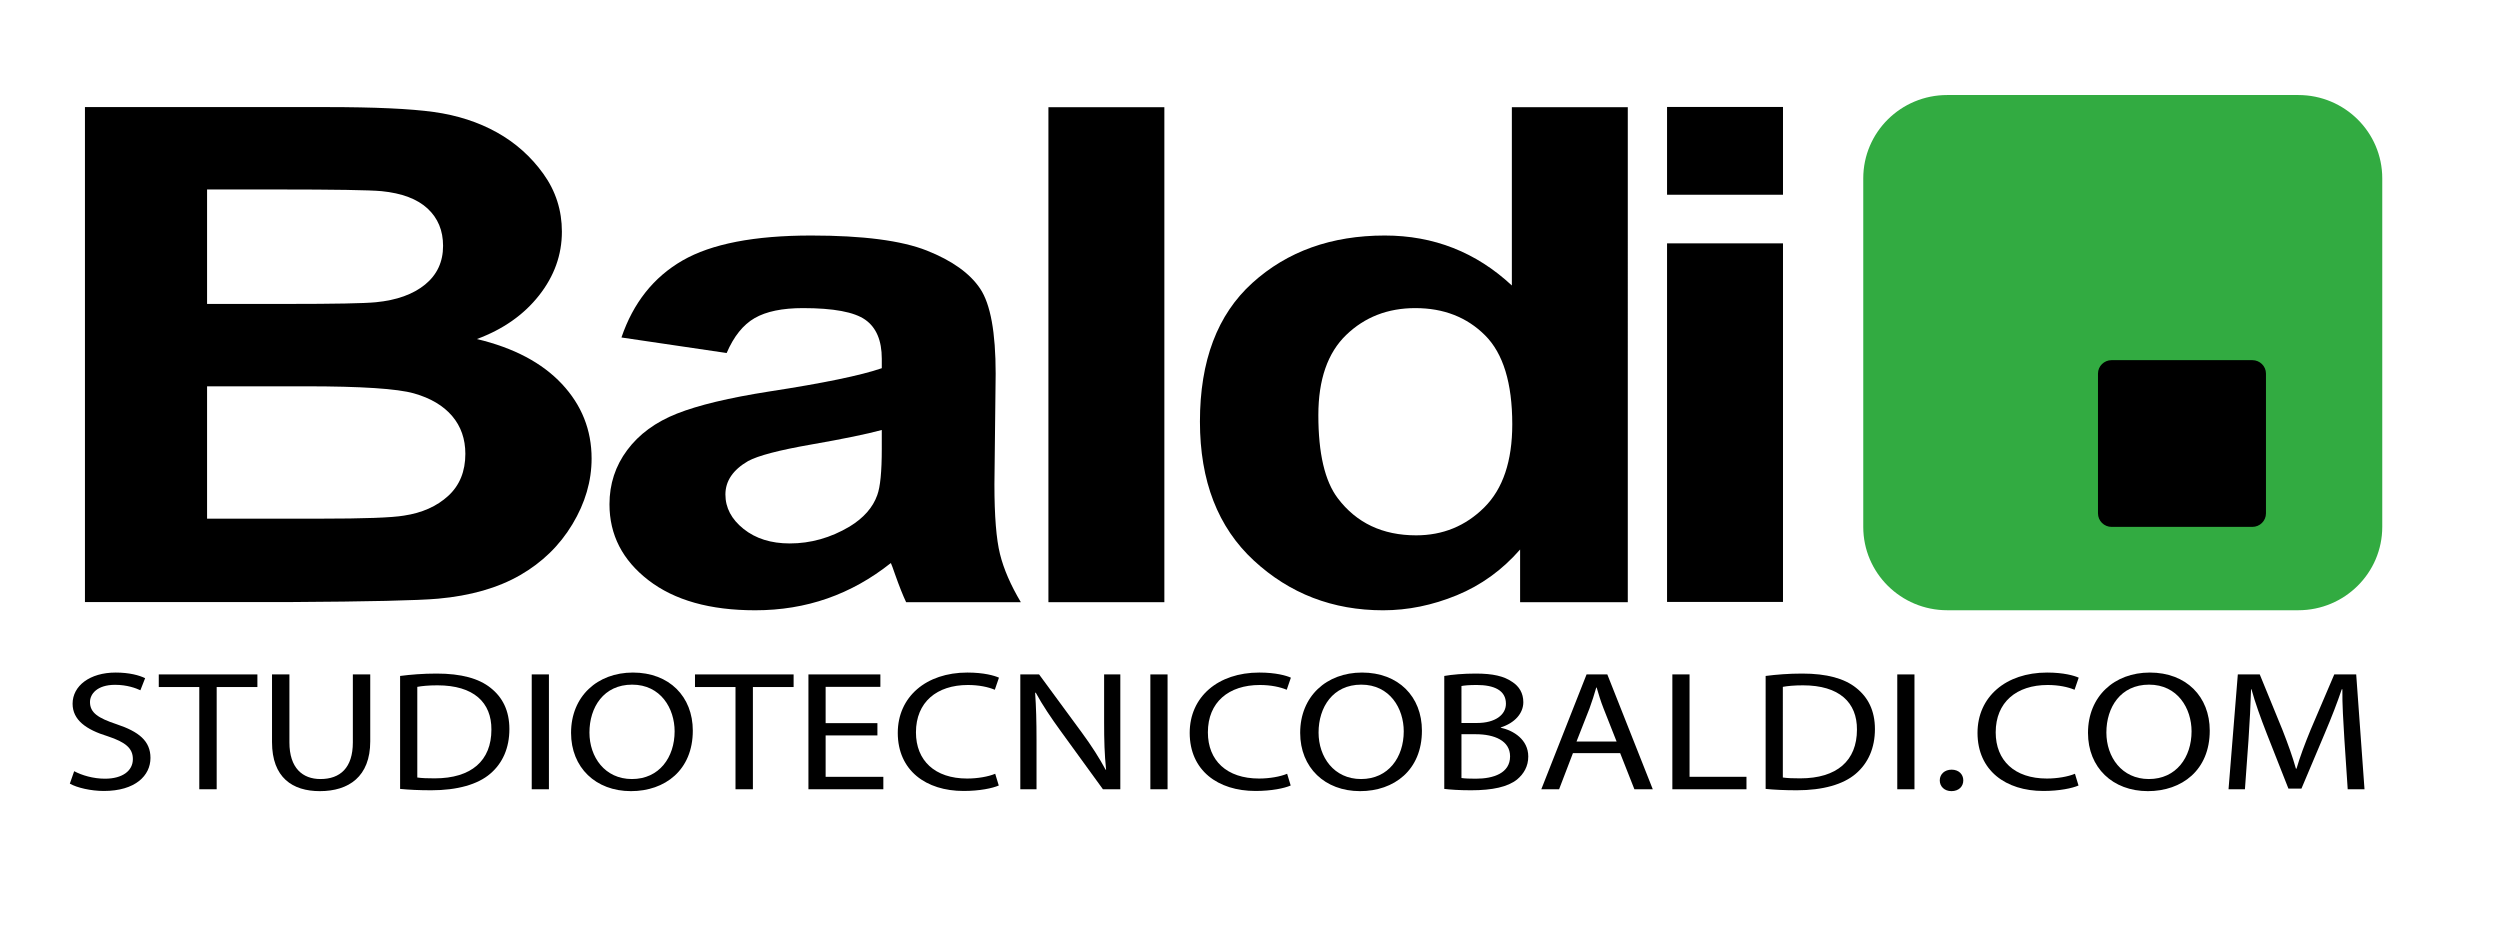 <?xml version="1.0" encoding="utf-8"?>
<!-- Generator: Adobe Illustrator 16.0.0, SVG Export Plug-In . SVG Version: 6.00 Build 0)  -->
<!DOCTYPE svg PUBLIC "-//W3C//DTD SVG 1.0//EN" "http://www.w3.org/TR/2001/REC-SVG-20010904/DTD/svg10.dtd">
<svg version="1.0" id="Livello_1" xmlns="http://www.w3.org/2000/svg" xmlns:xlink="http://www.w3.org/1999/xlink" x="0px" y="0px"
	 width="851px" height="315px" viewBox="0 0 851 315" enable-background="new 0 0 851 315" xml:space="preserve">
<g enable-background="new    ">
	<path d="M28.916,36.452h82.301c16.292,0,28.44,0.557,36.445,1.667c8.005,1.111,15.168,3.43,21.488,6.953
		c6.32,3.525,11.587,8.218,15.8,14.079s6.32,12.432,6.32,19.711c0,7.892-2.598,15.133-7.794,21.722
		c-5.197,6.591-12.243,11.533-21.137,14.826c12.546,2.988,22.19,8.084,28.932,15.286c6.742,7.203,10.112,15.67,10.112,25.4
		c0,7.663-2.177,15.113-6.531,22.354c-4.354,7.24-10.301,13.026-17.836,17.354c-7.538,4.33-16.832,6.994-27.878,7.988
		c-6.93,0.614-23.644,0.996-50.139,1.149H28.916V36.452z M70.487,64.495v38.962h27.247c16.197,0,26.263-0.19,30.196-0.575
		c7.114-0.69,12.71-2.701,16.783-6.034s6.109-7.718,6.109-13.16c0-5.209-1.755-9.442-5.267-12.7
		c-3.511-3.256-8.732-5.229-15.66-5.919c-4.121-0.382-15.965-0.575-35.533-0.575H70.487z M70.487,131.5v45.053h38.482
		c14.979,0,24.483-0.346,28.51-1.035c6.18-0.919,11.211-3.16,15.098-6.723c3.884-3.562,5.828-8.333,5.828-14.309
		c0-5.057-1.499-9.347-4.494-12.873c-2.998-3.523-7.327-6.091-12.991-7.7c-5.666-1.609-17.955-2.414-36.867-2.414H70.487z"/>
</g>
<g enable-background="new    ">
	<path d="M25.25,262.517c2.624,1.392,6.458,2.552,10.495,2.552c5.987,0,9.486-2.726,9.486-6.67c0-3.654-2.422-5.742-8.544-7.771
		c-7.4-2.262-11.975-5.568-11.975-11.078c0-6.09,5.853-10.613,14.666-10.613c4.642,0,8.006,0.928,10.024,1.914l-1.614,4.117
		c-1.48-0.695-4.508-1.855-8.611-1.855c-6.189,0-8.544,3.189-8.544,5.857c0,3.654,2.759,5.452,9.015,7.54
		c7.669,2.552,11.572,5.742,11.572,11.483c0,6.032-5.181,11.252-15.877,11.252c-4.373,0-9.149-1.102-11.571-2.494L25.25,262.517z"/>
	<path d="M67.837,233.865H54.046v-4.292h33.571v4.292H73.758v34.799h-5.92V233.865z"/>
	<path d="M98.517,229.573v23.142c0,8.758,4.508,12.47,10.562,12.47c6.728,0,11.033-3.828,11.033-12.47v-23.142h5.92v22.793
		c0,12.006-7.333,16.937-17.155,16.937c-9.284,0-16.281-4.582-16.281-16.704v-23.025H98.517z"/>
	<path d="M136.193,230.095c3.566-0.464,7.804-0.812,12.446-0.812c8.41,0,14.397,1.682,18.366,4.872
		c4.037,3.189,6.391,7.714,6.391,14.035c0,6.38-2.287,11.6-6.525,15.196c-4.239,3.653-11.235,5.626-20.048,5.626
		c-4.171,0-7.669-0.175-10.63-0.465V230.095z M142.046,264.662c1.48,0.232,3.633,0.29,5.92,0.29
		c12.513,0,19.308-6.031,19.308-16.587c0.067-9.223-5.987-15.08-18.366-15.08c-3.027,0-5.315,0.232-6.862,0.521V264.662z"/>
	<path d="M186.854,229.573v39.091H181v-39.091H186.854z"/>
	<path d="M235.831,248.713c0,13.455-9.486,20.59-21.057,20.59c-11.975,0-20.385-8.004-20.385-19.836
		c0-12.412,8.948-20.531,21.058-20.531C227.825,228.936,235.831,237.113,235.831,248.713z M200.646,249.351
		c0,8.352,5.248,15.834,14.464,15.834c9.284,0,14.531-7.366,14.531-16.24c0-7.771-4.709-15.892-14.464-15.892
		C205.49,233.053,200.646,240.767,200.646,249.351z"/>
	<path d="M250.366,233.865h-13.792v-4.292h33.571v4.292h-13.859v34.799h-5.92V233.865z"/>
	<path d="M298.671,250.337h-17.626v14.094h19.645v4.233h-25.498v-39.091h24.489v4.233h-18.636v12.354h17.626V250.337z"/>
	<path d="M339.98,267.389c-2.153,0.928-6.458,1.855-11.975,1.855c-12.782,0-22.403-6.96-22.403-19.777
		c0-12.237,9.621-20.531,23.681-20.531c5.651,0,9.217,1.044,10.764,1.739l-1.413,4.118c-2.22-0.928-5.382-1.624-9.15-1.624
		c-10.629,0-17.693,5.858-17.693,16.124c0,9.569,6.391,15.718,17.424,15.718c3.566,0,7.199-0.639,9.553-1.624L339.98,267.389z"/>
	<path d="M347.314,268.664v-39.091h6.392l14.531,19.777c3.364,4.582,5.988,8.7,8.141,12.702l0.134-0.059
		c-0.538-5.22-0.672-9.976-0.672-16.065v-16.355h5.517v39.091h-5.92l-14.397-19.835c-3.162-4.351-6.189-8.816-8.477-13.05
		l-0.202,0.058c0.336,4.93,0.471,9.628,0.471,16.124v16.703H347.314z"/>
	<path d="M397.438,229.573v39.091h-5.854v-39.091H397.438z"/>
	<path d="M439.351,267.389c-2.152,0.928-6.458,1.855-11.975,1.855c-12.783,0-22.403-6.96-22.403-19.777
		c0-12.237,9.62-20.531,23.682-20.531c5.65,0,9.217,1.044,10.764,1.739l-1.413,4.118c-2.22-0.928-5.382-1.624-9.149-1.624
		c-10.629,0-17.693,5.858-17.693,16.124c0,9.569,6.392,15.718,17.425,15.718c3.565,0,7.198-0.639,9.553-1.624L439.351,267.389z"/>
	<path d="M484.024,248.713c0,13.455-9.486,20.59-21.058,20.59c-11.976,0-20.385-8.004-20.385-19.836
		c0-12.412,8.948-20.531,21.058-20.531C476.019,228.936,484.024,237.113,484.024,248.713z M448.839,249.351
		c0,8.352,5.247,15.834,14.464,15.834c9.284,0,14.532-7.366,14.532-16.24c0-7.771-4.71-15.892-14.465-15.892
		C453.683,233.053,448.839,240.767,448.839,249.351z"/>
	<path d="M491.629,230.095c2.557-0.464,6.593-0.812,10.696-0.812c5.854,0,9.621,0.87,12.446,2.842
		c2.354,1.508,3.768,3.828,3.768,6.902c0,3.77-2.893,7.075-7.67,8.583v0.116c4.306,0.928,9.352,4.002,9.352,9.802
		c0,3.364-1.547,5.916-3.835,7.83c-3.161,2.494-8.274,3.654-15.675,3.654c-4.037,0-7.131-0.232-9.082-0.465V230.095z
		 M497.481,246.103h5.315c6.188,0,9.822-2.783,9.822-6.554c0-4.582-4.037-6.38-9.957-6.38c-2.691,0-4.238,0.174-5.181,0.349V246.103
		z M497.481,264.836c1.144,0.175,2.826,0.232,4.911,0.232c6.055,0,11.639-1.914,11.639-7.598c0-5.336-5.314-7.54-11.706-7.54h-4.844
		V264.836z"/>
	<path d="M535.427,256.368l-4.71,12.296h-6.055l15.406-39.091h7.064l15.474,39.091h-6.257l-4.844-12.296H535.427z M550.295,252.425
		l-4.44-11.252c-1.01-2.552-1.682-4.872-2.354-7.134h-0.135c-0.673,2.32-1.413,4.698-2.287,7.076l-4.44,11.31H550.295z"/>
	<path d="M569.27,229.573h5.853v34.857h19.376v4.233H569.27V229.573z"/>
	<path d="M601.024,230.095c3.565-0.464,7.804-0.812,12.445-0.812c8.41,0,14.397,1.682,18.367,4.872
		c4.036,3.189,6.391,7.714,6.391,14.035c0,6.38-2.287,11.6-6.525,15.196c-4.238,3.653-11.235,5.626-20.049,5.626
		c-4.171,0-7.669-0.175-10.629-0.465V230.095z M606.877,264.662c1.48,0.232,3.633,0.29,5.921,0.29
		c12.513,0,19.308-6.031,19.308-16.587c0.067-9.223-5.987-15.08-18.366-15.08c-3.027,0-5.314,0.232-6.862,0.521V264.662z"/>
	<path d="M651.685,229.573v39.091h-5.853v-39.091H651.685z"/>
	<path d="M660.297,265.648c0-2.146,1.683-3.654,4.037-3.654s3.969,1.508,3.969,3.654c0,2.088-1.547,3.654-4.036,3.654
		C661.912,269.303,660.297,267.736,660.297,265.648z"/>
	<path d="M707.524,267.389c-2.152,0.928-6.458,1.855-11.975,1.855c-12.783,0-22.403-6.96-22.403-19.777
		c0-12.237,9.62-20.531,23.682-20.531c5.65,0,9.217,1.044,10.764,1.739l-1.413,4.118c-2.22-0.928-5.382-1.624-9.149-1.624
		c-10.629,0-17.693,5.858-17.693,16.124c0,9.569,6.392,15.718,17.425,15.718c3.565,0,7.198-0.639,9.553-1.624L707.524,267.389z"/>
	<path d="M752.197,248.713c0,13.455-9.486,20.59-21.058,20.59c-11.976,0-20.385-8.004-20.385-19.836
		c0-12.412,8.948-20.531,21.058-20.531C744.191,228.936,752.197,237.113,752.197,248.713z M717.012,249.351
		c0,8.352,5.247,15.834,14.464,15.834c9.284,0,14.532-7.366,14.532-16.24c0-7.771-4.71-15.892-14.465-15.892
		C721.855,233.053,717.012,240.767,717.012,249.351z"/>
	<path d="M798.016,251.497c-0.337-5.452-0.74-12.006-0.673-16.878h-0.202c-1.547,4.582-3.431,9.454-5.719,14.848l-8.006,18.966
		h-4.439l-7.334-18.618c-2.152-5.51-3.969-10.556-5.247-15.195h-0.135c-0.135,4.872-0.471,11.426-0.874,17.283l-1.211,16.762h-5.584
		l3.162-39.091h7.467l7.737,18.907c1.884,4.814,3.431,9.106,4.574,13.166h0.202c1.144-3.944,2.759-8.235,4.776-13.166l8.073-18.907
		h7.468l2.825,39.091h-5.718L798.016,251.497z"/>
</g>
<g enable-background="new    ">
	<path d="M247.351,120.166l-35.813-5.287c4.024-11.798,10.955-20.533,20.786-26.204c9.831-5.669,24.438-8.505,43.819-8.505
		c17.602,0,30.709,1.706,39.325,5.114c8.613,3.41,14.676,7.74,18.188,12.987c3.511,5.249,5.267,14.883,5.267,28.905l-0.421,37.697
		c0,10.729,0.632,18.639,1.896,23.734c1.264,5.096,3.627,10.555,7.092,16.377h-39.044c-1.031-2.145-2.295-5.324-3.792-9.539
		c-0.656-1.914-1.124-3.179-1.404-3.793c-6.742,5.364-13.953,9.387-21.629,12.068c-7.678,2.681-15.87,4.021-24.578,4.021
		c-15.357,0-27.458-3.408-36.306-10.229c-8.848-6.818-13.272-15.438-13.272-25.859c0-6.896,2.012-13.045,6.039-18.446
		c4.025-5.402,9.667-9.54,16.924-12.413c7.255-2.873,17.718-5.382,31.39-7.528c18.444-2.834,31.225-5.478,38.342-7.93v-3.218
		c0-6.206-1.874-10.631-5.618-13.274c-3.746-2.644-10.814-3.965-21.208-3.965c-7.022,0-12.5,1.131-16.432,3.391
		C252.969,110.531,249.785,114.496,247.351,120.166z M300.159,146.37c-5.056,1.379-13.062,3.028-24.016,4.942
		c-10.955,1.916-18.118,3.793-21.488,5.632c-5.15,2.988-7.725,6.781-7.725,11.378c0,4.522,2.059,8.43,6.18,11.724
		c4.119,3.295,9.361,4.941,15.73,4.941c7.114,0,13.904-1.914,20.364-5.746c4.775-2.912,7.911-6.475,9.41-10.689
		c1.029-2.758,1.545-8.006,1.545-15.745V146.37z"/>
</g>
<g enable-background="new    ">
	<path d="M356.883,204.984V36.496h39.465v168.489H356.883z"/>
</g>
<g enable-background="new    ">
	<path d="M554.099,204.984h-36.656v-17.93c-6.087,6.974-13.272,12.165-21.559,15.574c-8.286,3.408-16.643,5.113-25.069,5.113
		c-17.135,0-31.811-5.648-44.029-16.951c-12.219-11.302-18.328-27.066-18.328-47.295c0-20.688,5.944-36.413,17.836-47.179
		c11.89-10.764,26.918-16.147,45.083-16.147c16.665,0,31.085,5.671,43.258,17.01V36.496h39.465V204.984z M448.765,141.312
		c0,13.027,2.199,22.451,6.601,28.273c6.366,8.43,15.261,12.643,26.685,12.643c9.081,0,16.806-3.161,23.174-9.482
		c6.366-6.321,9.551-15.763,9.551-28.331c0-14.021-3.09-24.116-9.27-30.284c-6.18-6.167-14.093-9.252-23.735-9.252
		c-9.364,0-17.205,3.046-23.525,9.137C451.925,120.108,448.765,129.207,448.765,141.312z"/>
</g>
<g enable-background="new    ">
	<path d="M567.464,66.29V36.408h39.465V66.29H567.464z M567.464,204.896V82.84h39.465v122.057H567.464z"/>
</g>
<g id="ARC_47_">
	<path fill="#32AB41" d="M662.833,32.347h119.51c15.767,0,28.579,12.676,28.579,28.37v118.637c0,15.666-12.812,28.371-28.579,28.371
		h-119.51c-15.779,0-28.58-12.705-28.58-28.371V60.717C634.253,45.023,647.054,32.347,662.833,32.347z"/>
</g>
<g id="ARC_51_">
	<path d="M718.792,122.594h47.902c2.56,0,4.64,2.062,4.64,4.568v47.592c0,2.532-2.08,4.602-4.64,4.602h-47.902
		c-2.558,0-4.638-2.068-4.638-4.602v-47.592C714.154,124.656,716.234,122.594,718.792,122.594z"/>
</g>
</svg>
